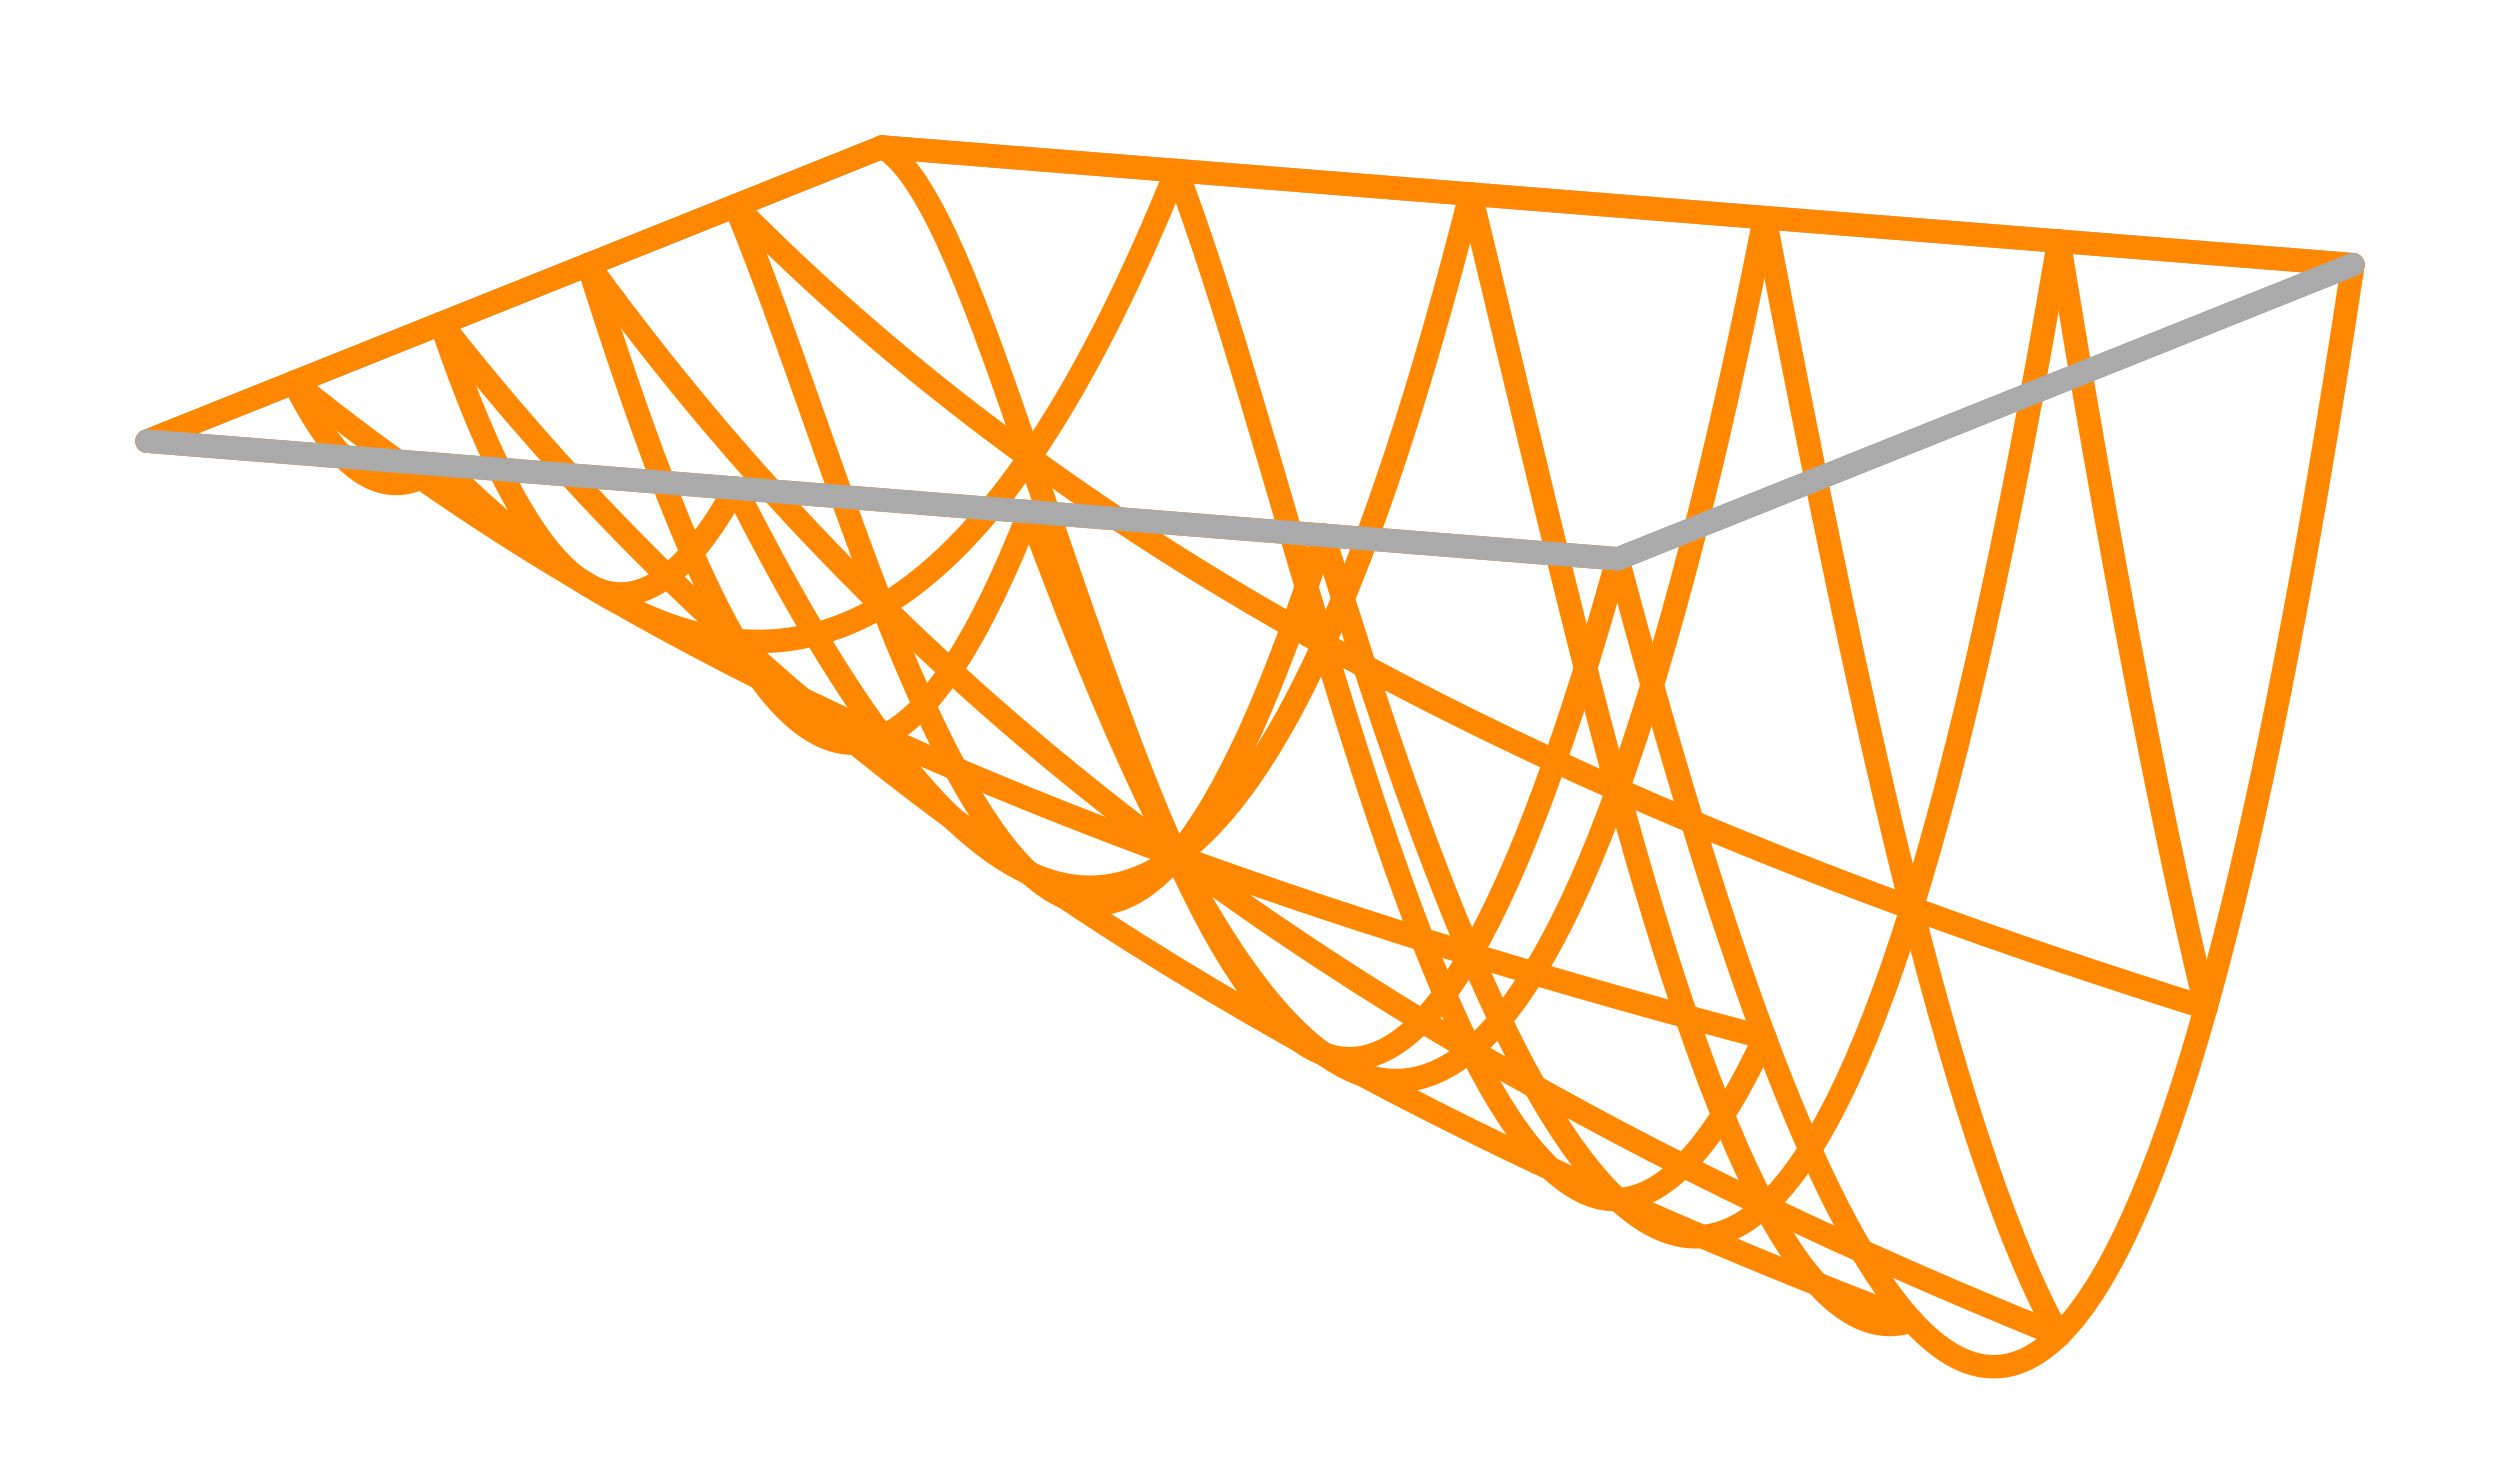 <svg width='425.0' height='252' xmlns='http://www.w3.org/2000/svg' xmlns:xlink='http://www.w3.org/1999/xlink'>
<title>Basis function in a direct serendipity space</title>
<desc>This plot is from DefElement (https://defelement.org) and is available under a Creative Commons Attribution 4.0 International (CC BY 4.0) license: https://creativecommons.org/licenses/by/4.0/</desc>

<line x1='150.0' y1='25.0' x2='400.0' y2='45' stroke='#AAAAAA' stroke-width='4.0' stroke-linecap='round' />
<line x1='25.0' y1='75' x2='150.0' y2='25.0' stroke='#AAAAAA' stroke-width='4.0' stroke-linecap='round' />
<path d='M25.0,75 C33.333,71.667, 41.667,68.333, 50.0,65' stroke='#FF8800' stroke-width='4.0' stroke-linecap='round'  fill='none' />
<path d='M25.0,75 C41.667,76.333, 58.333,77.667, 75.0,79' stroke='#FF8800' stroke-width='4.0' stroke-linecap='round'  fill='none' />
<path d='M50.0,65 C58.333,61.667, 66.667,58.333, 75.0,55' stroke='#FF8800' stroke-width='4.0' stroke-linecap='round'  fill='none' />
<path d='M50.0,65 C66.667,78.518, 83.333,89.667, 100,99.462' stroke='#FF8800' stroke-width='4.0' stroke-linecap='round'  fill='none' />
<path d='M50.0,65 C58.333,81.851, 66.667,85.872, 75.0,79' stroke='#FF8800' stroke-width='4.0' stroke-linecap='round'  fill='none' />
<path d='M75.0,55 C83.333,51.667, 91.667,48.333, 100.0,45' stroke='#FF8800' stroke-width='4.0' stroke-linecap='round'  fill='none' />
<path d='M75.0,55 C91.667,76.272, 108.333,93.667, 125.0,108.846' stroke='#FF8800' stroke-width='4.0' stroke-linecap='round'  fill='none' />
<path d='M75.0,55 C83.333,79.605, 91.667,94.872, 100,99.462' stroke='#FF8800' stroke-width='4.0' stroke-linecap='round'  fill='none' />
<path d='M100.0,45 C108.333,41.667, 116.667,38.333, 125.0,35' stroke='#FF8800' stroke-width='4.0' stroke-linecap='round'  fill='none' />
<path d='M100.0,45 C116.667,67.933, 133.333,86.667, 150.0,103' stroke='#FF8800' stroke-width='4.0' stroke-linecap='round'  fill='none' />
<path d='M100.0,45 C108.333,71.267, 116.667,94.487, 125.0,108.846' stroke='#FF8800' stroke-width='4.0' stroke-linecap='round'  fill='none' />
<path d='M125.0,35 C133.333,31.667, 141.667,28.333, 150.0,25.0' stroke='#FF8800' stroke-width='4.0' stroke-linecap='round'  fill='none' />
<path d='M125.0,35 C141.667,51.841, 158.333,65.667, 175,77.769' stroke='#FF8800' stroke-width='4.0' stroke-linecap='round'  fill='none' />
<path d='M125.0,35 C133.333,55.174, 141.667,81.718, 150.0,103' stroke='#FF8800' stroke-width='4.0' stroke-linecap='round'  fill='none' />
<path d='M150.0,25.0 C166.667,26.333, 183.333,27.667, 200.0,29.0' stroke='#FF8800' stroke-width='4.0' stroke-linecap='round'  fill='none' />
<path d='M150.0,25.0 C158.333,29.667, 166.667,53.564, 175,77.769' stroke='#FF8800' stroke-width='4.0' stroke-linecap='round'  fill='none' />
<path d='M75.0,79 C83.333,87.205, 91.667,94.256, 100,99.462' stroke='#FF8800' stroke-width='4.0' stroke-linecap='round'  fill='none' />
<path d='M75.0,79 C91.667,80.333, 108.333,81.667, 125.0,83' stroke='#FF8800' stroke-width='4.0' stroke-linecap='round'  fill='none' />
<path d='M100,99.462 C108.333,104.667, 116.667,108.026, 125.0,108.846' stroke='#FF8800' stroke-width='4.0' stroke-linecap='round'  fill='none' />
<path d='M100,99.462 C116.667,109.256, 133.333,117.67, 150.0,125.22' stroke='#FF8800' stroke-width='4.0' stroke-linecap='round'  fill='none' />
<path d='M100,99.462 C108.333,104.051, 116.667,98.114, 125.0,83' stroke='#FF8800' stroke-width='4.0' stroke-linecap='round'  fill='none' />
<path d='M125.0,108.846 C133.333,109.667, 141.667,107.949, 150.0,103' stroke='#FF8800' stroke-width='4.0' stroke-linecap='round'  fill='none' />
<path d='M125.0,108.846 C141.667,124.026, 158.333,136.945, 175,148.451' stroke='#FF8800' stroke-width='4.0' stroke-linecap='round'  fill='none' />
<path d='M125.0,108.846 C133.333,123.205, 141.667,128.974, 150.0,125.22' stroke='#FF8800' stroke-width='4.0' stroke-linecap='round'  fill='none' />
<path d='M150.0,103 C158.333,98.051, 166.667,89.872, 175,77.769' stroke='#FF8800' stroke-width='4.0' stroke-linecap='round'  fill='none' />
<path d='M150.0,103 C166.667,119.333, 183.333,133.218, 200.0,145.571' stroke='#FF8800' stroke-width='4.0' stroke-linecap='round'  fill='none' />
<path d='M150.0,103 C158.333,124.282, 166.667,140.732, 175,148.451' stroke='#FF8800' stroke-width='4.0' stroke-linecap='round'  fill='none' />
<path d='M175,77.769 C183.333,65.667, 191.667,49.641, 200.0,29.0' stroke='#FF8800' stroke-width='4.0' stroke-linecap='round'  fill='none' />
<path d='M175,77.769 C191.667,89.872, 208.333,100.216, 225.0,109.462' stroke='#FF8800' stroke-width='4.0' stroke-linecap='round'  fill='none' />
<path d='M175,77.769 C183.333,101.974, 191.667,127.115, 200.0,145.571' stroke='#FF8800' stroke-width='4.0' stroke-linecap='round'  fill='none' />
<path d='M200.0,29.0 C216.667,30.333, 233.333,31.667, 250.0,33' stroke='#FF8800' stroke-width='4.0' stroke-linecap='round'  fill='none' />
<path d='M200.0,29.0 C208.333,50.974, 216.667,81.85, 225.0,109.462' stroke='#FF8800' stroke-width='4.0' stroke-linecap='round'  fill='none' />
<path d='M125.0,83 C133.333,99.447, 141.667,113.916, 150.0,125.22' stroke='#FF8800' stroke-width='4.0' stroke-linecap='round'  fill='none' />
<path d='M125.0,83 C141.667,84.333, 158.333,85.667, 175.0,87' stroke='#FF8800' stroke-width='4.0' stroke-linecap='round'  fill='none' />
<path d='M150.0,125.22 C158.333,136.524, 166.667,144.663, 175,148.451' stroke='#FF8800' stroke-width='4.0' stroke-linecap='round'  fill='none' />
<path d='M150.0,125.22 C166.667,132.77, 183.333,139.446, 200.0,145.538' stroke='#FF8800' stroke-width='4.0' stroke-linecap='round'  fill='none' />
<path d='M150.0,125.22 C158.333,121.466, 166.667,108.295, 175.0,87' stroke='#FF8800' stroke-width='4.0' stroke-linecap='round'  fill='none' />
<path d='M175,148.451 C183.333,152.238, 191.667,151.674, 200.0,145.571' stroke='#FF8800' stroke-width='4.0' stroke-linecap='round'  fill='none' />
<path d='M175,148.451 C191.667,159.957, 208.333,170.032, 225.0,179.154' stroke='#FF8800' stroke-width='4.0' stroke-linecap='round'  fill='none' />
<path d='M175,148.451 C183.333,156.169, 191.667,155.324, 200.0,145.538' stroke='#FF8800' stroke-width='4.0' stroke-linecap='round'  fill='none' />
<path d='M200.0,145.571 C208.333,139.469, 216.667,127.828, 225.0,109.462' stroke='#FF8800' stroke-width='4.0' stroke-linecap='round'  fill='none' />
<path d='M200.0,145.571 C216.667,157.925, 233.333,168.729, 250,178.5' stroke='#FF8800' stroke-width='4.0' stroke-linecap='round'  fill='none' />
<path d='M200.0,145.571 C208.333,164.028, 216.667,176.045, 225.0,179.154' stroke='#FF8800' stroke-width='4.0' stroke-linecap='round'  fill='none' />
<path d='M225.0,109.462 C233.333,91.095, 241.667,66.004, 250.0,33' stroke='#FF8800' stroke-width='4.0' stroke-linecap='round'  fill='none' />
<path d='M225.0,109.462 C241.667,118.707, 258.333,126.84, 275.0,134.231' stroke='#FF8800' stroke-width='4.0' stroke-linecap='round'  fill='none' />
<path d='M225.0,109.462 C233.333,137.073, 241.667,161.761, 250,178.5' stroke='#FF8800' stroke-width='4.0' stroke-linecap='round'  fill='none' />
<path d='M250.0,33 C266.667,34.333, 283.333,35.667, 300.0,37' stroke='#FF8800' stroke-width='4.0' stroke-linecap='round'  fill='none' />
<path d='M250.0,33 C258.333,67.337, 266.667,103.776, 275.0,134.231' stroke='#FF8800' stroke-width='4.0' stroke-linecap='round'  fill='none' />
<path d='M175.0,87 C183.333,109.628, 191.667,129.66, 200.0,145.538' stroke='#FF8800' stroke-width='4.0' stroke-linecap='round'  fill='none' />
<path d='M175.0,87 C191.667,88.333, 208.333,89.667, 225.0,91.0' stroke='#FF8800' stroke-width='4.0' stroke-linecap='round'  fill='none' />
<path d='M200.0,145.538 C208.333,161.417, 216.667,173.141, 225.0,179.154' stroke='#FF8800' stroke-width='4.0' stroke-linecap='round'  fill='none' />
<path d='M200.0,145.538 C216.667,151.631, 233.333,157.137, 250.0,162.231' stroke='#FF8800' stroke-width='4.0' stroke-linecap='round'  fill='none' />
<path d='M200.0,145.538 C208.333,135.753, 216.667,117.103, 225.0,91.0' stroke='#FF8800' stroke-width='4.0' stroke-linecap='round'  fill='none' />
<path d='M225.0,179.154 C233.333,185.167, 241.667,185.468, 250,178.5' stroke='#FF8800' stroke-width='4.0' stroke-linecap='round'  fill='none' />
<path d='M225.0,179.154 C241.667,188.276, 258.333,196.436, 275.0,203.923' stroke='#FF8800' stroke-width='4.0' stroke-linecap='round'  fill='none' />
<path d='M225.0,179.154 C233.333,182.263, 241.667,176.573, 250.0,162.231' stroke='#FF8800' stroke-width='4.0' stroke-linecap='round'  fill='none' />
<path d='M250,178.5 C258.333,171.532, 266.667,157.295, 275.0,134.231' stroke='#FF8800' stroke-width='4.0' stroke-linecap='round'  fill='none' />
<path d='M250,178.5 C266.667,188.271, 283.333,197.0, 300.0,205' stroke='#FF8800' stroke-width='4.0' stroke-linecap='round'  fill='none' />
<path d='M250,178.5 C258.333,195.239, 266.667,204.179, 275.0,203.923' stroke='#FF8800' stroke-width='4.0' stroke-linecap='round'  fill='none' />
<path d='M275.0,134.231 C283.333,111.167, 291.667,79.276, 300.0,37' stroke='#FF8800' stroke-width='4.0' stroke-linecap='round'  fill='none' />
<path d='M275.0,134.231 C291.667,141.622, 308.333,148.265, 325,154.385' stroke='#FF8800' stroke-width='4.0' stroke-linecap='round'  fill='none' />
<path d='M275.0,134.231 C283.333,164.686, 291.667,189.359, 300.0,205' stroke='#FF8800' stroke-width='4.0' stroke-linecap='round'  fill='none' />
<path d='M300.0,37 C316.667,38.333, 333.333,39.667, 350.0,41' stroke='#FF8800' stroke-width='4.0' stroke-linecap='round'  fill='none' />
<path d='M300.0,37 C308.333,80.609, 316.667,121.547, 325,154.385' stroke='#FF8800' stroke-width='4.0' stroke-linecap='round'  fill='none' />
<path d='M225.0,91.0 C233.333,118.436, 241.667,142.795, 250.0,162.231' stroke='#FF8800' stroke-width='4.0' stroke-linecap='round'  fill='none' />
<path d='M225.0,91.0 C241.667,92.333, 258.333,93.667, 275.0,95' stroke='#FF8800' stroke-width='4.0' stroke-linecap='round'  fill='none' />
<path d='M250.0,162.231 C258.333,181.667, 266.667,196.179, 275.0,203.923' stroke='#FF8800' stroke-width='4.0' stroke-linecap='round'  fill='none' />
<path d='M250.0,162.231 C266.667,167.325, 283.333,172.005, 300.0,176.385' stroke='#FF8800' stroke-width='4.0' stroke-linecap='round'  fill='none' />
<path d='M250.0,162.231 C258.333,147.889, 266.667,124.949, 275.0,95' stroke='#FF8800' stroke-width='4.0' stroke-linecap='round'  fill='none' />
<path d='M275.0,203.923 C283.333,211.667, 291.667,212.641, 300.0,205' stroke='#FF8800' stroke-width='4.0' stroke-linecap='round'  fill='none' />
<path d='M275.0,203.923 C291.667,211.41, 308.333,218.221, 325.0,224.538' stroke='#FF8800' stroke-width='4.0' stroke-linecap='round'  fill='none' />
<path d='M275.0,203.923 C283.333,203.667, 291.667,194.287, 300.0,176.385' stroke='#FF8800' stroke-width='4.0' stroke-linecap='round'  fill='none' />
<path d='M300.0,205 C308.333,197.359, 316.667,181.103, 325,154.385' stroke='#FF8800' stroke-width='4.0' stroke-linecap='round'  fill='none' />
<path d='M300.0,205 C316.667,213.0, 333.333,220.267, 350.0,227' stroke='#FF8800' stroke-width='4.0' stroke-linecap='round'  fill='none' />
<path d='M300.0,205 C308.333,220.641, 316.667,227.349, 325.0,224.538' stroke='#FF8800' stroke-width='4.0' stroke-linecap='round'  fill='none' />
<path d='M325,154.385 C333.333,127.667, 341.667,90.487, 350.0,41' stroke='#FF8800' stroke-width='4.0' stroke-linecap='round'  fill='none' />
<path d='M325,154.385 C341.667,160.504, 358.333,166.097, 375.0,171.308' stroke='#FF8800' stroke-width='4.0' stroke-linecap='round'  fill='none' />
<path d='M325,154.385 C333.333,187.222, 341.667,212.087, 350.0,227' stroke='#FF8800' stroke-width='4.0' stroke-linecap='round'  fill='none' />
<path d='M350.0,41 C366.667,42.333, 383.333,43.667, 400.0,45' stroke='#FF8800' stroke-width='4.0' stroke-linecap='round'  fill='none' />
<path d='M350.0,41 C358.333,91.821, 366.667,136.456, 375.0,171.308' stroke='#FF8800' stroke-width='4.0' stroke-linecap='round'  fill='none' />
<path d='M275.0,95 C283.333,126.282, 291.667,154.103, 300.0,176.385' stroke='#FF8800' stroke-width='4.0' stroke-linecap='round'  fill='none' />
<path d='M300.0,176.385 C308.333,198.667, 316.667,215.41, 325.0,224.538' stroke='#FF8800' stroke-width='4.0' stroke-linecap='round'  fill='none' />
<path d='M325.0,224.538 C333.333,233.667, 341.667,235.179, 350.0,227' stroke='#FF8800' stroke-width='4.0' stroke-linecap='round'  fill='none' />
<path d='M350.0,227 C358.333,218.821, 366.667,200.949, 375.0,171.308' stroke='#FF8800' stroke-width='4.0' stroke-linecap='round'  fill='none' />
<path d='M375.0,171.308 C383.333,141.667, 391.667,100.256, 400.0,45' stroke='#FF8800' stroke-width='4.0' stroke-linecap='round'  fill='none' />
<line x1='275.0' y1='95' x2='400.0' y2='45' stroke='#AAAAAA' stroke-width='4.0' stroke-linecap='round' />
<line x1='25.0' y1='75' x2='275.0' y2='95' stroke='#AAAAAA' stroke-width='4.0' stroke-linecap='round' />
</svg>